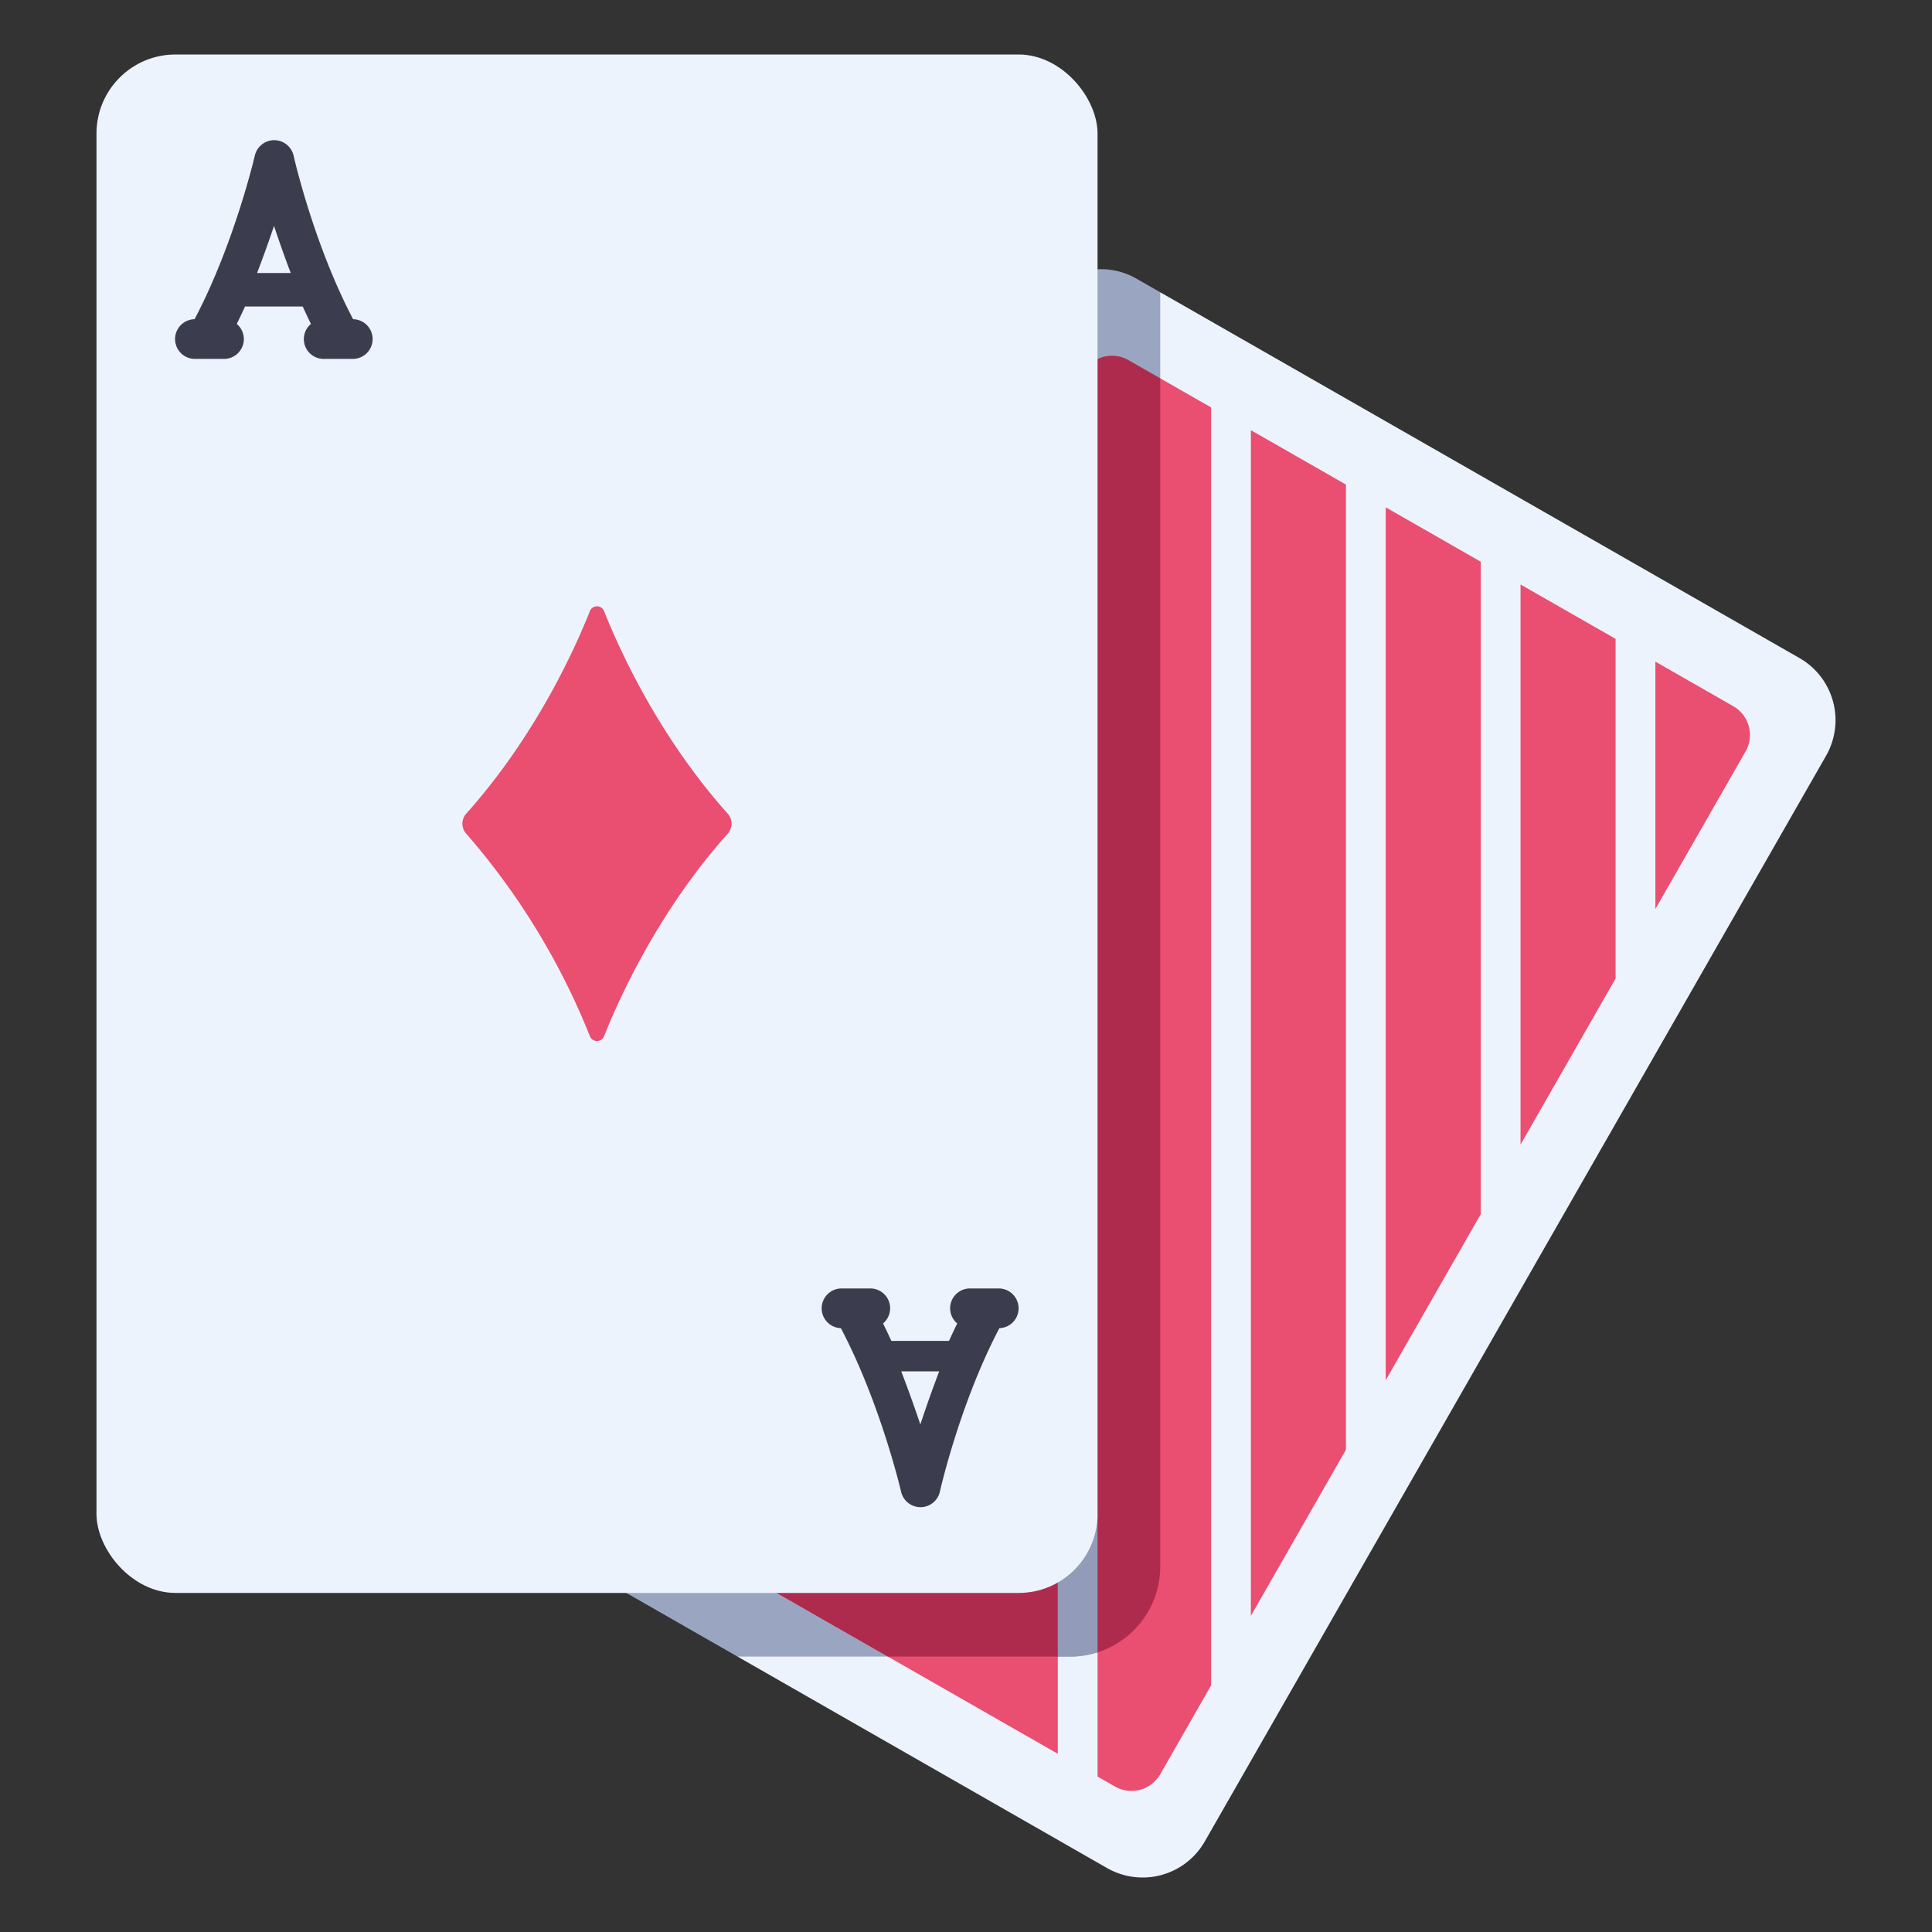 <svg height="512" viewBox="0 0 340 340" width="512" xmlns="http://www.w3.org/2000/svg"><rect x="0" y="0" width="340" height="340" fill="#333333" stroke="none"/><path d="M194.828 328.748L129.8 291.534l74.385-240.1 112.5 64.378A12.6 12.6 0 01321.359 133L212.02 324.07a12.6 12.6 0 01-17.192 4.678z" fill="#edf3fc"/><path d="M204.182 275.676V51.433l-4.192-2.4a12.6 12.6 0 00-17.19 4.678L73.458 244.777a12.6 12.6 0 004.677 17.193l51.665 29.564h58.528a15.857 15.857 0 0015.854-15.858z" fill="#9aa6c1"/><path d="M260.588 98.853l-16.726-9.572V242.9l16.726-29.229zm-40.454 185.511l16.728-29.231V85.275l-16.728-9.572zm84.886-160.085l-13.7-7.842v43.539l15.871-27.734a5.836 5.836 0 00-2.171-7.963zM213.134 71.7l-8.952-5.123-13.548-1.03-103 180A5.836 5.836 0 0089.8 253.5l96.355 55.14V272.4l7-5.982v46.228l3.069 1.756a5.836 5.836 0 007.963-2.167l8.951-15.641zm71.182 40.731l-16.728-9.572v98.58l16.728-29.231z" fill="#ea4e70"/><path d="M204.182 275.676V66.574l-5.585-3.2a5.835 5.835 0 00-7.963 2.166l-103 180a5.836 5.836 0 002.166 7.96l66.459 38.032h29.9a17.4 17.4 0 016.888-.713 15.865 15.865 0 0011.135-15.143z" fill="#af2b4e"/><path d="M186.152 291.534h2.173a15.8 15.8 0 004.825-.754v-24.36l-7 5.982z" fill="#929bb7"/><rect fill="#edf3fc" height="270.74" rx="13.9" width="176.17" x="16.98" y="9.59"/><path d="M103.81 107.549c-2.638 6.651-9.554 22-21.771 35.653a2.637 2.637 0 000 3.5 124.388 124.388 0 0121.771 35.654 1.346 1.346 0 002.5 0c2.639-6.652 9.555-22 21.771-35.654a2.637 2.637 0 000-3.5c-12.216-13.649-19.132-29-21.771-35.653a1.345 1.345 0 00-2.5 0z" fill="#ea4e70"/><path d="M62.143 56.175C55.177 42.938 51.707 27.57 51.671 27.41a3.5 3.5 0 00-3.405-2.74h-.012a3.5 3.5 0 00-3.411 2.717c-.037.161-3.616 15.54-10.6 28.788a3.494 3.494 0 00.122 6.987h5.047a3.486 3.486 0 002.255-6.156q.755-1.535 1.455-3.072h10.15q.693 1.536 1.449 3.07a3.485 3.485 0 002.252 6.158h5.047a3.494 3.494 0 00.123-6.987zm-16.9-8.129c1.11-2.9 2.112-5.7 2.979-8.289a199.052 199.052 0 002.944 8.289zm134.013 182.201a3.5 3.5 0 00-3.5-3.5h-5.047a3.485 3.485 0 00-2.252 6.158q-.753 1.535-1.449 3.07h-10.147q-.7-1.536-1.455-3.071a3.487 3.487 0 00-2.255-6.157H148.1a3.495 3.495 0 00-.122 6.988c6.981 13.247 10.56 28.627 10.6 28.787a3.5 3.5 0 003.412 2.717h.01a3.5 3.5 0 003.406-2.74c.035-.16 3.505-15.528 10.471-28.764a3.494 3.494 0 003.379-3.488zm-17.292 20.433a230.038 230.038 0 00-3.359-9.345h6.679a226.986 226.986 0 00-3.32 9.345z" fill="#3c3c4f"/></svg>